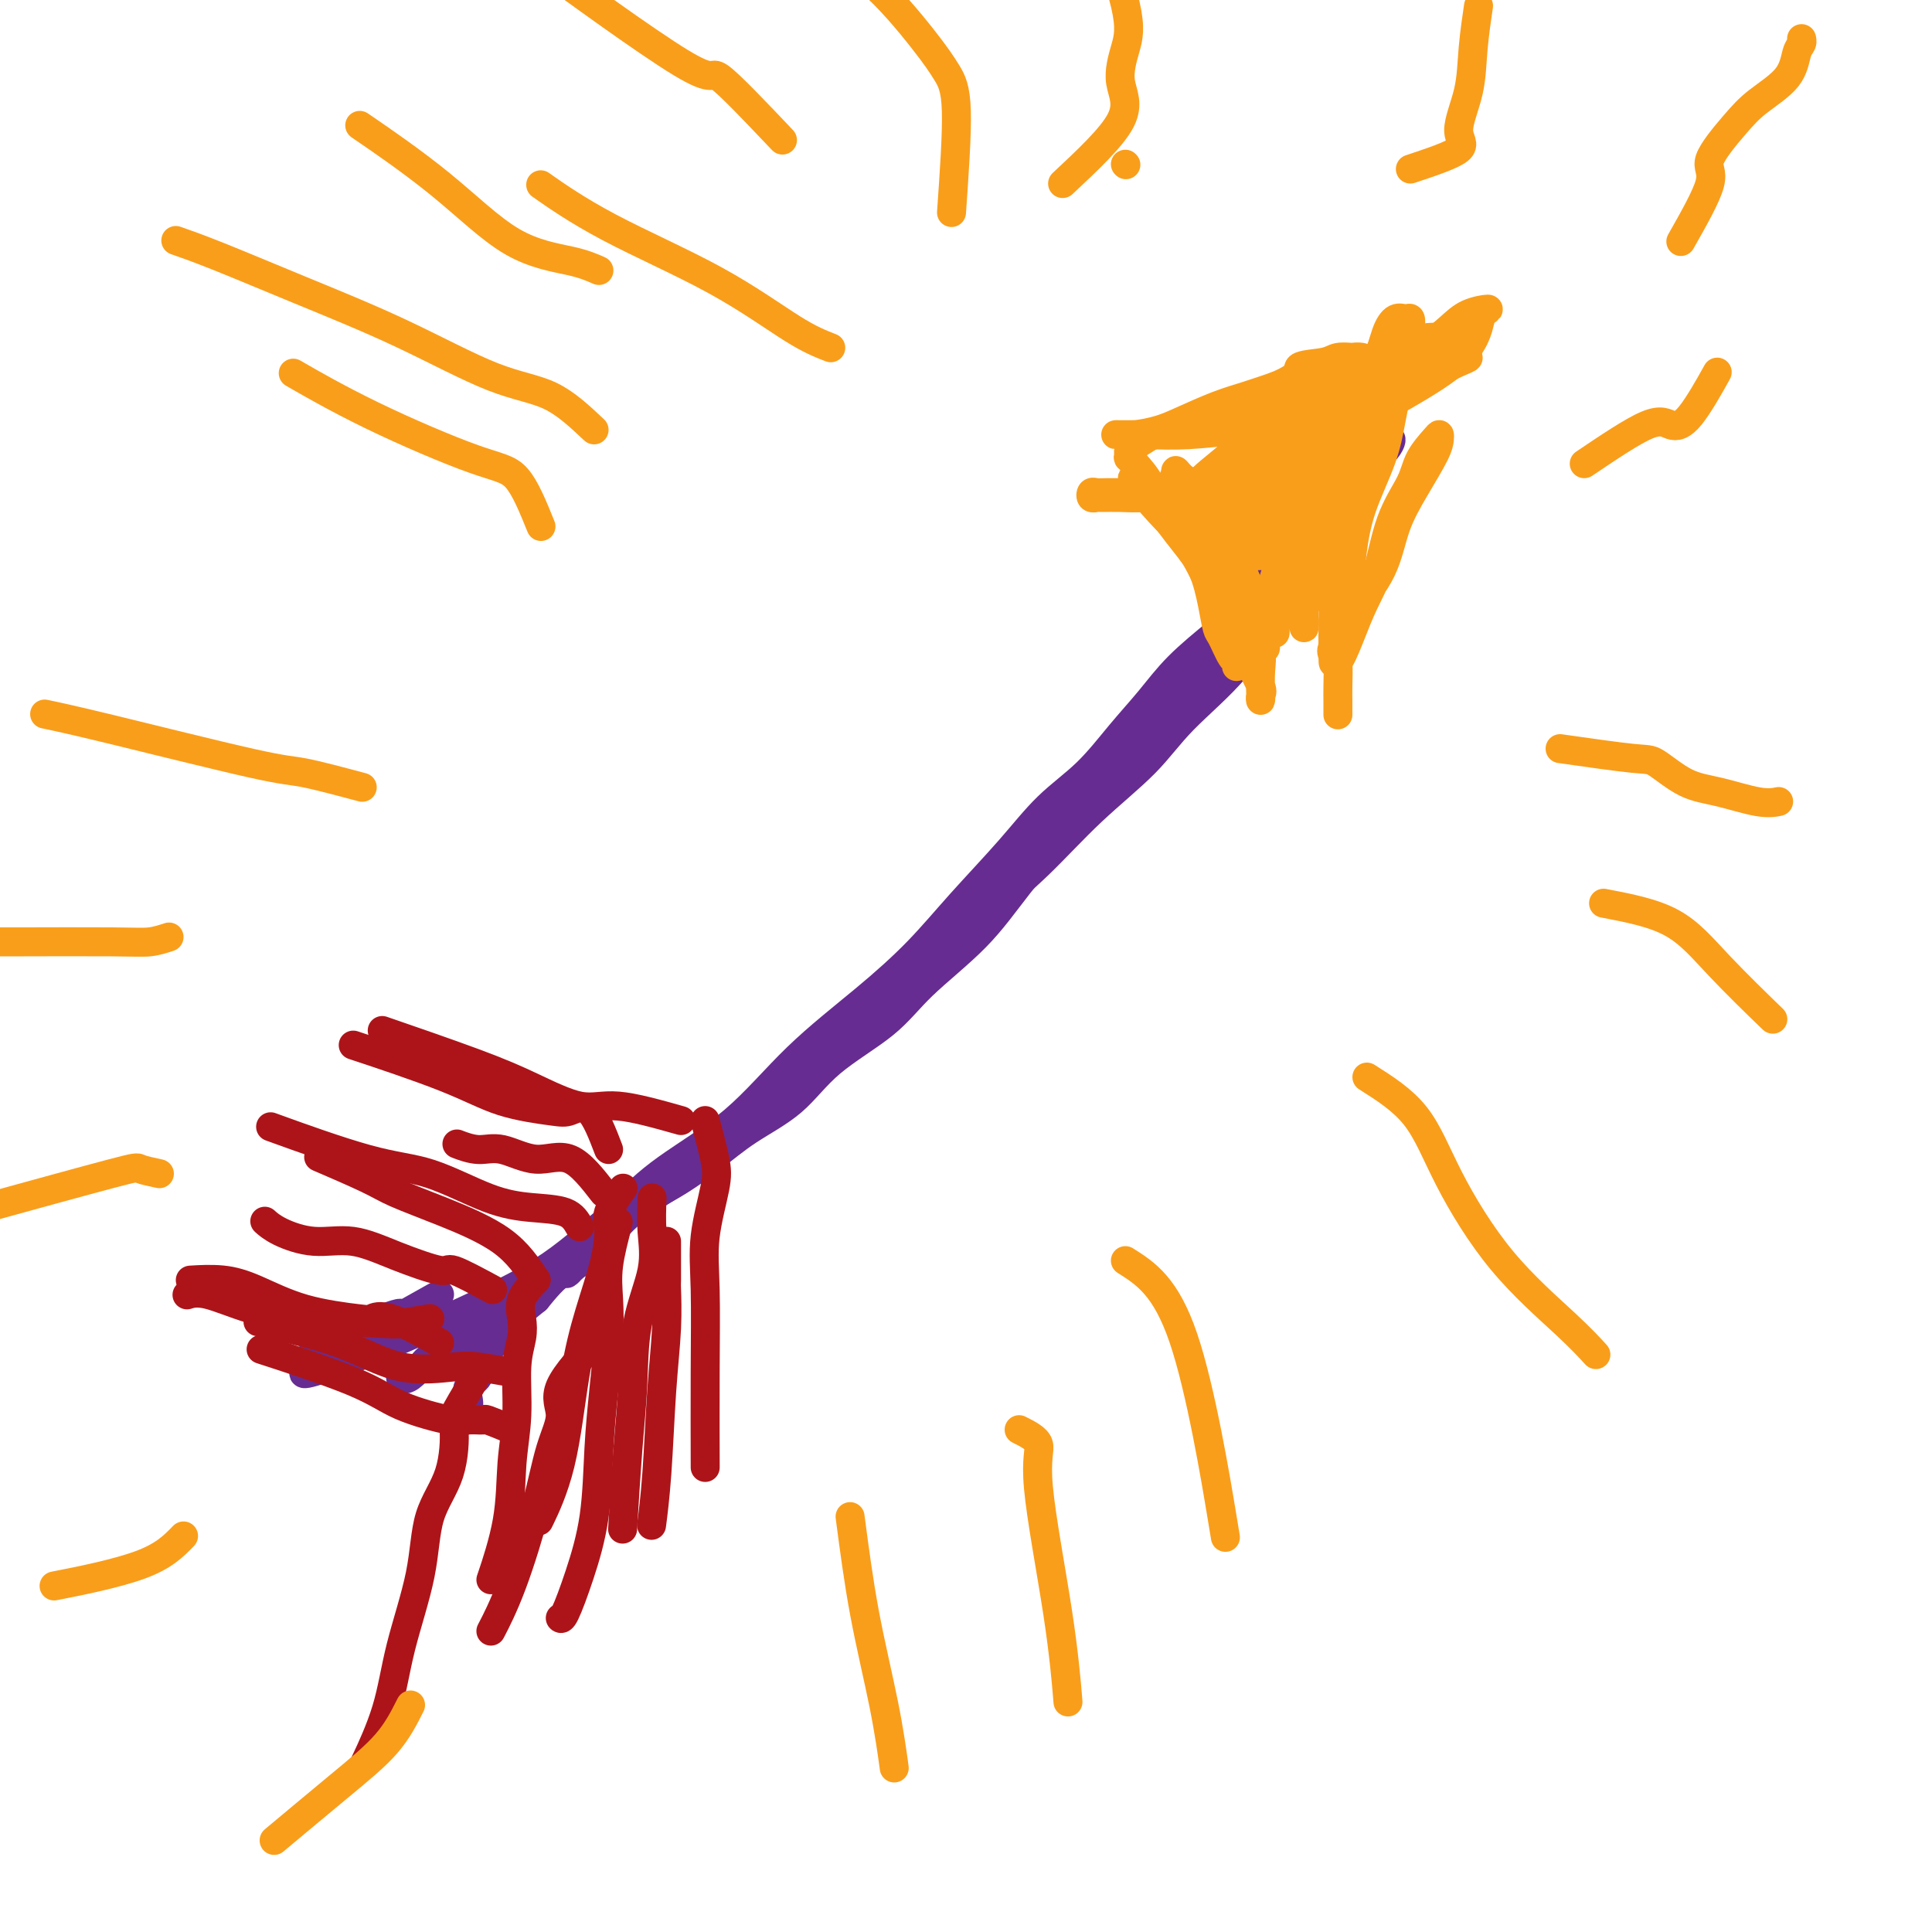 <svg viewBox='0 0 400 400' version='1.1' xmlns='http://www.w3.org/2000/svg' xmlns:xlink='http://www.w3.org/1999/xlink'><g fill='none' stroke='#672C91' stroke-width='6' stroke-linecap='round' stroke-linejoin='round'><path d='M91,268c-11.902,6.711 -8.156,4.487 -8,4c0.156,-0.487 -3.279,0.762 -6,2c-2.721,1.238 -4.728,2.464 -6,3c-1.272,0.536 -1.808,0.382 -3,1c-1.192,0.618 -3.041,2.010 -4,3c-0.959,0.990 -1.027,1.580 -1,2c0.027,0.420 0.150,0.670 0,1c-0.150,0.330 -0.574,0.740 2,0c2.574,-0.740 8.144,-2.631 14,-5c5.856,-2.369 11.998,-5.217 18,-8c6.002,-2.783 11.866,-5.502 17,-9c5.134,-3.498 9.540,-7.774 14,-11c4.460,-3.226 8.974,-5.403 13,-8c4.026,-2.597 7.562,-5.614 12,-9c4.438,-3.386 9.777,-7.141 14,-11c4.223,-3.859 7.330,-7.824 11,-11c3.670,-3.176 7.902,-5.565 11,-8c3.098,-2.435 5.061,-4.917 7,-7c1.939,-2.083 3.853,-3.766 6,-6c2.147,-2.234 4.527,-5.018 7,-8c2.473,-2.982 5.040,-6.162 8,-9c2.960,-2.838 6.314,-5.335 9,-8c2.686,-2.665 4.706,-5.500 7,-8c2.294,-2.500 4.863,-4.667 7,-7c2.137,-2.333 3.841,-4.831 6,-7c2.159,-2.169 4.774,-4.007 7,-6c2.226,-1.993 4.065,-4.141 6,-6c1.935,-1.859 3.968,-3.430 6,-5'/><path d='M265,127c12.604,-12.633 6.113,-5.717 4,-4c-2.113,1.717 0.150,-1.767 2,-4c1.850,-2.233 3.287,-3.215 4,-4c0.713,-0.785 0.702,-1.371 1,-2c0.298,-0.629 0.905,-1.300 1,-2c0.095,-0.700 -0.323,-1.428 0,-2c0.323,-0.572 1.387,-0.989 2,-1c0.613,-0.011 0.775,0.384 0,1c-0.775,0.616 -2.488,1.454 -3,2c-0.512,0.546 0.175,0.802 0,1c-0.175,0.198 -1.214,0.339 -2,1c-0.786,0.661 -1.321,1.842 -3,4c-1.679,2.158 -4.503,5.293 -7,9c-2.497,3.707 -4.667,7.987 -8,12c-3.333,4.013 -7.830,7.760 -11,11c-3.170,3.240 -5.013,5.974 -8,9c-2.987,3.026 -7.117,6.345 -11,10c-3.883,3.655 -7.519,7.648 -11,11c-3.481,3.352 -6.807,6.064 -10,9c-3.193,2.936 -6.254,6.097 -9,9c-2.746,2.903 -5.177,5.548 -8,8c-2.823,2.452 -6.038,4.709 -9,7c-2.962,2.291 -5.670,4.614 -8,7c-2.330,2.386 -4.281,4.835 -7,7c-2.719,2.165 -6.207,4.047 -9,6c-2.793,1.953 -4.893,3.977 -7,6c-2.107,2.023 -4.221,4.045 -7,6c-2.779,1.955 -6.223,3.844 -9,6c-2.777,2.156 -4.889,4.578 -7,7'/><path d='M125,257c-10.983,9.233 -6.939,6.316 -7,6c-0.061,-0.316 -4.225,1.969 -7,4c-2.775,2.031 -4.159,3.809 -6,5c-1.841,1.191 -4.138,1.796 -6,3c-1.862,1.204 -3.291,3.007 -5,4c-1.709,0.993 -3.700,1.176 -5,2c-1.300,0.824 -1.910,2.290 -3,3c-1.090,0.710 -2.660,0.664 -3,1c-0.340,0.336 0.549,1.054 2,0c1.451,-1.054 3.465,-3.881 6,-6c2.535,-2.119 5.590,-3.530 10,-6c4.410,-2.470 10.174,-6.000 15,-10c4.826,-4.000 8.712,-8.471 12,-12c3.288,-3.529 5.976,-6.117 10,-9c4.024,-2.883 9.383,-6.062 14,-10c4.617,-3.938 8.490,-8.637 13,-13c4.510,-4.363 9.655,-8.392 14,-12c4.345,-3.608 7.889,-6.797 11,-10c3.111,-3.203 5.790,-6.420 9,-10c3.210,-3.580 6.952,-7.523 10,-11c3.048,-3.477 5.404,-6.490 8,-9c2.596,-2.510 5.434,-4.519 8,-7c2.566,-2.481 4.859,-5.435 7,-8c2.141,-2.565 4.129,-4.740 6,-7c1.871,-2.260 3.625,-4.606 6,-7c2.375,-2.394 5.370,-4.837 8,-7c2.630,-2.163 4.894,-4.047 7,-6c2.106,-1.953 4.053,-3.977 6,-6'/><path d='M265,119c18.372,-18.549 7.801,-8.422 5,-6c-2.801,2.422 2.168,-2.861 5,-6c2.832,-3.139 3.526,-4.135 5,-6c1.474,-1.865 3.730,-4.598 5,-6c1.270,-1.402 1.556,-1.471 2,-2c0.444,-0.529 1.045,-1.516 1,-2c-0.045,-0.484 -0.736,-0.465 -1,0c-0.264,0.465 -0.099,1.377 -1,2c-0.901,0.623 -2.866,0.955 -4,2c-1.134,1.045 -1.435,2.801 -2,4c-0.565,1.199 -1.392,1.842 -3,3c-1.608,1.158 -3.996,2.831 -6,5c-2.004,2.169 -3.623,4.832 -6,8c-2.377,3.168 -5.512,6.839 -9,11c-3.488,4.161 -7.330,8.811 -11,14c-3.670,5.189 -7.170,10.917 -11,16c-3.830,5.083 -7.992,9.522 -12,14c-4.008,4.478 -7.862,8.995 -11,13c-3.138,4.005 -5.560,7.497 -9,11c-3.440,3.503 -7.898,7.016 -11,10c-3.102,2.984 -4.846,5.440 -8,8c-3.154,2.560 -7.716,5.223 -11,8c-3.284,2.777 -5.290,5.666 -8,8c-2.710,2.334 -6.122,4.113 -9,6c-2.878,1.887 -5.220,3.882 -8,6c-2.780,2.118 -5.999,4.360 -9,6c-3.001,1.640 -5.784,2.677 -8,5c-2.216,2.323 -3.866,5.933 -6,8c-2.134,2.067 -4.753,2.591 -7,4c-2.247,1.409 -4.124,3.705 -6,6'/><path d='M111,269c-15.218,12.447 -7.762,6.063 -6,5c1.762,-1.063 -2.169,3.193 -4,6c-1.831,2.807 -1.563,4.164 -2,5c-0.438,0.836 -1.581,1.152 -2,2c-0.419,0.848 -0.113,2.228 0,3c0.113,0.772 0.032,0.935 0,1c-0.032,0.065 -0.016,0.033 0,0'/></g>
<g fill='none' stroke='#F99E1B' stroke-width='6' stroke-linecap='round' stroke-linejoin='round'><path d='M277,148c0.004,-1.061 0.008,-2.123 0,-3c-0.008,-0.877 -0.027,-1.570 0,-3c0.027,-1.430 0.101,-3.596 0,-5c-0.101,-1.404 -0.378,-2.046 0,-5c0.378,-2.954 1.412,-8.220 2,-12c0.588,-3.780 0.732,-6.074 1,-9c0.268,-2.926 0.660,-6.483 1,-9c0.340,-2.517 0.627,-3.995 1,-6c0.373,-2.005 0.830,-4.539 1,-6c0.170,-1.461 0.052,-1.850 0,-3c-0.052,-1.150 -0.038,-3.062 0,-4c0.038,-0.938 0.099,-0.903 0,-1c-0.099,-0.097 -0.358,-0.324 -1,0c-0.642,0.324 -1.667,1.201 -3,2c-1.333,0.799 -2.974,1.520 -5,2c-2.026,0.480 -4.438,0.720 -7,1c-2.562,0.280 -5.276,0.599 -8,1c-2.724,0.401 -5.459,0.885 -8,1c-2.541,0.115 -4.888,-0.138 -7,0c-2.112,0.138 -3.989,0.666 -5,1c-1.011,0.334 -1.157,0.475 -2,1c-0.843,0.525 -2.384,1.436 -3,2c-0.616,0.564 -0.308,0.782 0,1'/><path d='M234,94c-0.789,0.835 -0.263,0.921 0,1c0.263,0.079 0.262,0.150 1,1c0.738,0.850 2.215,2.480 3,4c0.785,1.520 0.879,2.929 2,5c1.121,2.071 3.269,4.804 5,7c1.731,2.196 3.045,3.857 4,6c0.955,2.143 1.552,4.769 2,7c0.448,2.231 0.747,4.067 1,5c0.253,0.933 0.460,0.962 1,2c0.540,1.038 1.412,3.085 2,4c0.588,0.915 0.891,0.698 1,1c0.109,0.302 0.026,1.124 0,1c-0.026,-0.124 0.007,-1.192 0,-2c-0.007,-0.808 -0.054,-1.354 0,-3c0.054,-1.646 0.210,-4.391 0,-7c-0.210,-2.609 -0.786,-5.081 -1,-8c-0.214,-2.919 -0.067,-6.285 0,-9c0.067,-2.715 0.053,-4.781 0,-6c-0.053,-1.219 -0.144,-1.592 1,-2c1.144,-0.408 3.525,-0.851 5,-1c1.475,-0.149 2.045,-0.005 3,0c0.955,0.005 2.295,-0.131 3,0c0.705,0.131 0.773,0.527 1,0c0.227,-0.527 0.611,-1.979 1,-3c0.389,-1.021 0.784,-1.611 1,-3c0.216,-1.389 0.254,-3.579 1,-5c0.746,-1.421 2.201,-2.075 3,-3c0.799,-0.925 0.943,-2.121 1,-2c0.057,0.121 0.029,1.561 0,3'/><path d='M275,87c1.241,-0.779 0.345,3.774 0,7c-0.345,3.226 -0.137,5.127 0,8c0.137,2.873 0.205,6.720 0,9c-0.205,2.280 -0.682,2.994 -1,4c-0.318,1.006 -0.478,2.303 -1,4c-0.522,1.697 -1.407,3.793 -2,5c-0.593,1.207 -0.895,1.525 -1,2c-0.105,0.475 -0.013,1.109 0,2c0.013,0.891 -0.054,2.041 0,2c0.054,-0.041 0.230,-1.271 0,-2c-0.230,-0.729 -0.865,-0.955 0,-3c0.865,-2.045 3.230,-5.907 5,-10c1.770,-4.093 2.946,-8.417 4,-12c1.054,-3.583 1.985,-6.424 3,-9c1.015,-2.576 2.115,-4.886 3,-7c0.885,-2.114 1.555,-4.032 2,-5c0.445,-0.968 0.665,-0.987 1,-1c0.335,-0.013 0.784,-0.019 1,0c0.216,0.019 0.198,0.064 0,1c-0.198,0.936 -0.577,2.762 -1,5c-0.423,2.238 -0.890,4.888 -2,8c-1.110,3.112 -2.861,6.686 -4,10c-1.139,3.314 -1.664,6.369 -2,9c-0.336,2.631 -0.483,4.838 -1,7c-0.517,2.162 -1.404,4.278 -2,6c-0.596,1.722 -0.902,3.049 -1,4c-0.098,0.951 0.012,1.525 0,2c-0.012,0.475 -0.146,0.850 0,1c0.146,0.150 0.573,0.075 1,0'/><path d='M277,134c-0.851,7.083 2.022,-1.210 4,-6c1.978,-4.790 3.062,-6.078 4,-9c0.938,-2.922 1.729,-7.477 3,-11c1.271,-3.523 3.020,-6.014 4,-8c0.980,-1.986 1.190,-3.469 2,-5c0.810,-1.531 2.220,-3.112 3,-4c0.780,-0.888 0.932,-1.084 1,-1c0.068,0.084 0.054,0.448 0,1c-0.054,0.552 -0.148,1.290 -1,3c-0.852,1.710 -2.464,4.390 -4,7c-1.536,2.610 -2.997,5.150 -4,8c-1.003,2.850 -1.547,6.009 -3,9c-1.453,2.991 -3.815,5.814 -5,8c-1.185,2.186 -1.193,3.734 -2,5c-0.807,1.266 -2.412,2.249 -3,3c-0.588,0.751 -0.157,1.268 0,2c0.157,0.732 0.042,1.677 0,1c-0.042,-0.677 -0.011,-2.978 0,-4c0.011,-1.022 0.003,-0.765 0,-2c-0.003,-1.235 -0.001,-3.962 0,-7c0.001,-3.038 0.001,-6.387 0,-9c-0.001,-2.613 -0.003,-4.490 0,-6c0.003,-1.510 0.010,-2.653 0,-4c-0.010,-1.347 -0.038,-2.897 0,-4c0.038,-1.103 0.143,-1.760 0,-2c-0.143,-0.240 -0.533,-0.064 -1,0c-0.467,0.064 -1.010,0.017 -2,0c-0.990,-0.017 -2.426,-0.005 -4,0c-1.574,0.005 -3.287,0.002 -5,0'/><path d='M264,99c-3.166,-0.132 -5.080,0.539 -7,1c-1.920,0.461 -3.846,0.712 -6,1c-2.154,0.288 -4.538,0.613 -7,1c-2.462,0.387 -5.003,0.837 -7,1c-1.997,0.163 -3.450,0.040 -5,0c-1.550,-0.040 -3.198,0.003 -4,0c-0.802,-0.003 -0.760,-0.053 -1,0c-0.240,0.053 -0.762,0.211 -1,0c-0.238,-0.211 -0.192,-0.789 0,-1c0.192,-0.211 0.530,-0.056 1,0c0.470,0.056 1.073,0.011 2,0c0.927,-0.011 2.177,0.012 4,0c1.823,-0.012 4.219,-0.059 7,0c2.781,0.059 5.946,0.222 9,0c3.054,-0.222 5.995,-0.830 9,-2c3.005,-1.170 6.072,-2.902 9,-4c2.928,-1.098 5.717,-1.562 8,-2c2.283,-0.438 4.059,-0.850 5,-1c0.941,-0.150 1.047,-0.037 1,0c-0.047,0.037 -0.247,-0.000 -1,0c-0.753,0.000 -2.058,0.039 -3,0c-0.942,-0.039 -1.520,-0.154 -3,0c-1.480,0.154 -3.863,0.579 -6,1c-2.137,0.421 -4.030,0.840 -6,1c-1.970,0.160 -4.017,0.062 -6,1c-1.983,0.938 -3.903,2.911 -5,4c-1.097,1.089 -1.372,1.293 -2,2c-0.628,0.707 -1.608,1.916 -2,3c-0.392,1.084 -0.196,2.042 0,3'/><path d='M247,108c-1.698,2.828 -1.442,3.897 0,5c1.442,1.103 4.071,2.241 6,4c1.929,1.759 3.158,4.141 4,6c0.842,1.859 1.298,3.196 2,5c0.702,1.804 1.652,4.074 2,6c0.348,1.926 0.096,3.508 0,5c-0.096,1.492 -0.035,2.892 0,4c0.035,1.108 0.044,1.922 0,2c-0.044,0.078 -0.143,-0.581 0,-1c0.143,-0.419 0.526,-0.599 0,-2c-0.526,-1.401 -1.961,-4.022 -3,-6c-1.039,-1.978 -1.681,-3.312 -3,-6c-1.319,-2.688 -3.314,-6.729 -5,-10c-1.686,-3.271 -3.063,-5.771 -4,-8c-0.937,-2.229 -1.433,-4.188 -2,-6c-0.567,-1.812 -1.204,-3.476 -1,-3c0.204,0.476 1.248,3.094 3,6c1.752,2.906 4.210,6.100 6,8c1.790,1.900 2.910,2.507 4,4c1.090,1.493 2.148,3.872 3,5c0.852,1.128 1.496,1.004 2,2c0.504,0.996 0.867,3.112 1,4c0.133,0.888 0.036,0.547 0,1c-0.036,0.453 -0.010,1.701 0,1c0.010,-0.701 0.005,-3.350 0,-6'/><path d='M262,128c0.242,-2.088 0.847,-5.309 2,-9c1.153,-3.691 2.856,-7.854 4,-11c1.144,-3.146 1.731,-5.276 2,-7c0.269,-1.724 0.219,-3.043 1,-4c0.781,-0.957 2.392,-1.552 3,-1c0.608,0.552 0.213,2.250 0,4c-0.213,1.750 -0.243,3.550 -1,5c-0.757,1.450 -2.241,2.549 -3,4c-0.759,1.451 -0.792,3.253 -1,5c-0.208,1.747 -0.590,3.438 -1,5c-0.410,1.562 -0.848,2.995 -1,4c-0.152,1.005 -0.016,1.582 0,2c0.016,0.418 -0.087,0.678 0,1c0.087,0.322 0.363,0.705 0,1c-0.363,0.295 -1.366,0.502 -2,1c-0.634,0.498 -0.901,1.285 -1,2c-0.099,0.715 -0.031,1.357 0,1c0.031,-0.357 0.025,-1.711 0,-3c-0.025,-1.289 -0.069,-2.511 0,-5c0.069,-2.489 0.250,-6.244 1,-10c0.750,-3.756 2.067,-7.512 3,-11c0.933,-3.488 1.482,-6.708 2,-9c0.518,-2.292 1.005,-3.655 1,-4c-0.005,-0.345 -0.503,0.327 -1,1'/><path d='M270,90c0.510,-5.743 -1.216,0.401 -2,4c-0.784,3.599 -0.625,4.653 -1,6c-0.375,1.347 -1.284,2.988 -2,5c-0.716,2.012 -1.239,4.395 -2,6c-0.761,1.605 -1.759,2.431 -2,3c-0.241,0.569 0.275,0.882 0,1c-0.275,0.118 -1.342,0.043 -2,0c-0.658,-0.043 -0.908,-0.054 -1,0c-0.092,0.054 -0.027,0.172 -1,0c-0.973,-0.172 -2.985,-0.634 -5,-2c-2.015,-1.366 -4.035,-3.638 -6,-5c-1.965,-1.362 -3.875,-1.816 -5,-3c-1.125,-1.184 -1.464,-3.098 -2,-4c-0.536,-0.902 -1.269,-0.792 -2,-1c-0.731,-0.208 -1.460,-0.732 -2,-1c-0.540,-0.268 -0.893,-0.278 0,1c0.893,1.278 3.030,3.845 5,6c1.970,2.155 3.771,3.897 6,6c2.229,2.103 4.884,4.568 7,6c2.116,1.432 3.692,1.830 5,3c1.308,1.170 2.350,3.113 3,4c0.650,0.887 0.910,0.720 1,1c0.090,0.280 0.009,1.007 0,1c-0.009,-0.007 0.053,-0.748 0,-1c-0.053,-0.252 -0.220,-0.016 -1,-1c-0.780,-0.984 -2.171,-3.188 -3,-5c-0.829,-1.812 -1.094,-3.232 -2,-5c-0.906,-1.768 -2.453,-3.884 -4,-6'/><path d='M252,109c-1.560,-3.157 -0.960,-3.048 -1,-4c-0.040,-0.952 -0.719,-2.963 -1,-4c-0.281,-1.037 -0.164,-1.098 0,-1c0.164,0.098 0.376,0.355 2,2c1.624,1.645 4.661,4.678 7,7c2.339,2.322 3.980,3.932 5,5c1.020,1.068 1.419,1.593 1,1c-0.419,-0.593 -1.656,-2.302 -3,-4c-1.344,-1.698 -2.795,-3.383 -4,-5c-1.205,-1.617 -2.165,-3.166 -3,-4c-0.835,-0.834 -1.545,-0.952 -2,-1c-0.455,-0.048 -0.654,-0.027 -1,0c-0.346,0.027 -0.839,0.059 -1,0c-0.161,-0.059 0.012,-0.208 0,1c-0.012,1.208 -0.207,3.772 0,6c0.207,2.228 0.815,4.120 1,6c0.185,1.880 -0.054,3.748 0,4c0.054,0.252 0.402,-1.113 0,-3c-0.402,-1.887 -1.555,-4.296 -3,-6c-1.445,-1.704 -3.181,-2.704 -4,-4c-0.819,-1.296 -0.720,-2.887 -1,-4c-0.280,-1.113 -0.937,-1.746 -1,-2c-0.063,-0.254 0.469,-0.127 1,0'/><path d='M244,99c-1.238,-3.000 -0.332,-1.000 1,0c1.332,1.000 3.090,0.999 5,1c1.910,0.001 3.974,0.005 6,0c2.026,-0.005 4.016,-0.018 6,0c1.984,0.018 3.963,0.067 6,-1c2.037,-1.067 4.134,-3.250 6,-5c1.866,-1.750 3.501,-3.068 5,-4c1.499,-0.932 2.860,-1.477 4,-2c1.140,-0.523 2.058,-1.024 3,-2c0.942,-0.976 1.908,-2.426 2,-3c0.092,-0.574 -0.690,-0.270 -2,0c-1.310,0.270 -3.148,0.507 -5,1c-1.852,0.493 -3.716,1.242 -6,2c-2.284,0.758 -4.986,1.524 -8,2c-3.014,0.476 -6.341,0.664 -10,1c-3.659,0.336 -7.650,0.822 -11,1c-3.350,0.178 -6.059,0.047 -8,0c-1.941,-0.047 -3.116,-0.012 -4,0c-0.884,0.012 -1.479,0.001 -2,0c-0.521,-0.001 -0.967,0.009 -1,0c-0.033,-0.009 0.349,-0.037 1,0c0.651,0.037 1.572,0.137 3,0c1.428,-0.137 3.363,-0.512 5,-1c1.637,-0.488 2.975,-1.090 5,-2c2.025,-0.910 4.738,-2.130 7,-3c2.262,-0.870 4.075,-1.392 6,-2c1.925,-0.608 3.963,-1.304 6,-2'/><path d='M264,80c5.971,-2.409 4.397,-3.430 5,-4c0.603,-0.570 3.382,-0.688 5,-1c1.618,-0.312 2.075,-0.816 3,-1c0.925,-0.184 2.318,-0.046 3,0c0.682,0.046 0.653,-0.001 1,0c0.347,0.001 1.071,0.048 1,0c-0.071,-0.048 -0.935,-0.191 -2,0c-1.065,0.191 -2.330,0.718 -4,2c-1.670,1.282 -3.747,3.320 -6,5c-2.253,1.680 -4.684,3.003 -7,5c-2.316,1.997 -4.516,4.669 -7,7c-2.484,2.331 -5.250,4.322 -7,6c-1.750,1.678 -2.484,3.042 -3,4c-0.516,0.958 -0.814,1.511 -1,2c-0.186,0.489 -0.260,0.915 0,1c0.260,0.085 0.854,-0.171 1,0c0.146,0.171 -0.158,0.771 1,0c1.158,-0.771 3.776,-2.912 6,-5c2.224,-2.088 4.054,-4.124 6,-6c1.946,-1.876 4.009,-3.592 6,-5c1.991,-1.408 3.909,-2.509 6,-4c2.091,-1.491 4.356,-3.374 6,-5c1.644,-1.626 2.668,-2.996 4,-4c1.332,-1.004 2.974,-1.644 4,-3c1.026,-1.356 1.438,-3.430 2,-5c0.562,-1.570 1.274,-2.637 2,-3c0.726,-0.363 1.465,-0.021 2,0c0.535,0.021 0.867,-0.280 1,0c0.133,0.280 0.066,1.140 0,2'/><path d='M292,68c0.485,0.398 0.196,0.392 0,1c-0.196,0.608 -0.299,1.831 -1,3c-0.701,1.169 -2.000,2.285 -4,4c-2.000,1.715 -4.701,4.031 -7,6c-2.299,1.969 -4.197,3.592 -7,5c-2.803,1.408 -6.512,2.600 -9,4c-2.488,1.400 -3.756,3.006 -5,4c-1.244,0.994 -2.463,1.376 -4,2c-1.537,0.624 -3.390,1.490 -3,2c0.390,0.510 3.025,0.665 5,0c1.975,-0.665 3.292,-2.151 5,-3c1.708,-0.849 3.808,-1.060 6,-2c2.192,-0.940 4.477,-2.609 7,-4c2.523,-1.391 5.284,-2.506 8,-4c2.716,-1.494 5.387,-3.368 8,-5c2.613,-1.632 5.167,-3.023 7,-4c1.833,-0.977 2.945,-1.540 4,-2c1.055,-0.460 2.052,-0.817 2,-1c-0.052,-0.183 -1.152,-0.194 -2,0c-0.848,0.194 -1.443,0.591 -2,1c-0.557,0.409 -1.078,0.831 -3,2c-1.922,1.169 -5.247,3.087 -8,5c-2.753,1.913 -4.933,3.823 -8,6c-3.067,2.177 -7.019,4.622 -10,7c-2.981,2.378 -4.990,4.689 -7,7'/><path d='M264,102c-6.910,5.229 -5.186,4.800 -5,5c0.186,0.200 -1.167,1.029 -2,2c-0.833,0.971 -1.148,2.083 -1,2c0.148,-0.083 0.758,-1.360 1,-2c0.242,-0.640 0.118,-0.641 1,-1c0.882,-0.359 2.772,-1.076 4,-2c1.228,-0.924 1.794,-2.054 3,-3c1.206,-0.946 3.053,-1.707 5,-3c1.947,-1.293 3.995,-3.119 6,-5c2.005,-1.881 3.966,-3.817 6,-6c2.034,-2.183 4.142,-4.612 6,-7c1.858,-2.388 3.466,-4.736 5,-6c1.534,-1.264 2.992,-1.445 4,-2c1.008,-0.555 1.565,-1.484 2,-2c0.435,-0.516 0.747,-0.620 1,-1c0.253,-0.380 0.446,-1.035 0,-1c-0.446,0.035 -1.530,0.759 -3,2c-1.470,1.241 -3.326,2.998 -6,5c-2.674,2.002 -6.167,4.250 -9,6c-2.833,1.750 -5.008,3.002 -8,5c-2.992,1.998 -6.802,4.742 -9,6c-2.198,1.258 -2.784,1.031 -4,2c-1.216,0.969 -3.062,3.134 -3,4c0.062,0.866 2.031,0.433 4,0'/><path d='M262,100c1.764,-0.791 4.175,-2.770 6,-4c1.825,-1.230 3.065,-1.711 5,-3c1.935,-1.289 4.566,-3.387 7,-5c2.434,-1.613 4.669,-2.742 7,-4c2.331,-1.258 4.756,-2.645 7,-4c2.244,-1.355 4.307,-2.679 6,-4c1.693,-1.321 3.016,-2.640 4,-4c0.984,-1.360 1.629,-2.763 2,-4c0.371,-1.237 0.468,-2.310 1,-3c0.532,-0.690 1.500,-0.998 1,-1c-0.500,-0.002 -2.466,0.302 -4,1c-1.534,0.698 -2.635,1.791 -4,3c-1.365,1.209 -2.993,2.533 -5,4c-2.007,1.467 -4.392,3.075 -7,5c-2.608,1.925 -5.437,4.166 -8,6c-2.563,1.834 -4.858,3.263 -7,5c-2.142,1.737 -4.129,3.784 -6,5c-1.871,1.216 -3.625,1.602 -5,2c-1.375,0.398 -2.371,0.807 -3,1c-0.629,0.193 -0.892,0.169 -1,0c-0.108,-0.169 -0.061,-0.482 0,-1c0.061,-0.518 0.135,-1.241 0,-2c-0.135,-0.759 -0.479,-1.554 0,-2c0.479,-0.446 1.783,-0.543 3,-1c1.217,-0.457 2.348,-1.273 4,-2c1.652,-0.727 3.826,-1.363 6,-2'/><path d='M271,86c2.502,-1.262 3.758,-2.418 6,-4c2.242,-1.582 5.469,-3.590 8,-5c2.531,-1.410 4.367,-2.221 6,-3c1.633,-0.779 3.064,-1.526 4,-2c0.936,-0.474 1.376,-0.676 2,-1c0.624,-0.324 1.433,-0.770 1,-1c-0.433,-0.230 -2.106,-0.242 -3,0c-0.894,0.242 -1.007,0.740 -2,1c-0.993,0.260 -2.865,0.282 -4,1c-1.135,0.718 -1.532,2.130 -3,3c-1.468,0.870 -4.005,1.196 -7,2c-2.995,0.804 -6.447,2.086 -9,3c-2.553,0.914 -4.207,1.461 -6,2c-1.793,0.539 -3.724,1.072 -5,2c-1.276,0.928 -1.898,2.252 -3,3c-1.102,0.748 -2.685,0.919 -4,1c-1.315,0.081 -2.363,0.073 -3,0c-0.637,-0.073 -0.864,-0.212 -2,0c-1.136,0.212 -3.182,0.775 -4,1c-0.818,0.225 -0.409,0.113 0,0'/></g>
<g fill='none' stroke='#AD1419' stroke-width='6' stroke-linecap='round' stroke-linejoin='round'><path d='M141,232c-4.831,-1.362 -9.662,-2.723 -13,-3c-3.338,-0.277 -5.185,0.531 -8,0c-2.815,-0.531 -6.600,-2.400 -10,-4c-3.400,-1.600 -6.415,-2.931 -12,-5c-5.585,-2.069 -13.738,-4.877 -17,-6c-3.262,-1.123 -1.631,-0.562 0,0'/><path d='M120,254c-0.669,-1.178 -1.337,-2.356 -3,-3c-1.663,-0.644 -4.319,-0.755 -7,-1c-2.681,-0.245 -5.387,-0.624 -9,-2c-3.613,-1.376 -8.133,-3.750 -12,-5c-3.867,-1.250 -7.079,-1.375 -13,-3c-5.921,-1.625 -14.549,-4.750 -18,-6c-3.451,-1.250 -1.726,-0.625 0,0'/><path d='M102,267c-3.255,-1.756 -6.510,-3.513 -8,-4c-1.490,-0.487 -1.214,0.295 -3,0c-1.786,-0.295 -5.635,-1.666 -9,-3c-3.365,-1.334 -6.247,-2.631 -9,-3c-2.753,-0.369 -5.377,0.190 -8,0c-2.623,-0.190 -5.245,-1.128 -7,-2c-1.755,-0.872 -2.644,-1.678 -3,-2c-0.356,-0.322 -0.178,-0.161 0,0'/><path d='M91,278c-3.794,-2.105 -7.587,-4.209 -10,-5c-2.413,-0.791 -3.444,-0.268 -4,0c-0.556,0.268 -0.637,0.282 -3,0c-2.363,-0.282 -7.009,-0.860 -11,-2c-3.991,-1.140 -7.328,-2.842 -10,-4c-2.672,-1.158 -4.681,-1.773 -7,-2c-2.319,-0.227 -4.948,-0.065 -6,0c-1.052,0.065 -0.526,0.032 0,0'/><path d='M98,286c-1.691,2.838 -3.381,5.675 -4,7c-0.619,1.325 -0.165,1.136 0,3c0.165,1.864 0.041,5.781 -1,9c-1.041,3.219 -2.998,5.740 -4,9c-1.002,3.260 -1.050,7.260 -2,12c-0.950,4.740 -2.801,10.219 -4,15c-1.199,4.781 -1.746,8.864 -3,13c-1.254,4.136 -3.215,8.325 -4,10c-0.785,1.675 -0.392,0.838 0,0'/><path d='M111,265c-1.259,1.328 -2.519,2.655 -3,4c-0.481,1.345 -0.185,2.707 0,4c0.185,1.293 0.259,2.517 0,4c-0.259,1.483 -0.851,3.226 -1,6c-0.149,2.774 0.145,6.580 0,10c-0.145,3.420 -0.730,6.453 -1,10c-0.270,3.547 -0.227,7.609 -1,12c-0.773,4.391 -2.364,9.112 -3,11c-0.636,1.888 -0.318,0.944 0,0'/><path d='M128,253c-0.839,3.184 -1.678,6.368 -2,9c-0.322,2.632 -0.126,4.712 0,7c0.126,2.288 0.183,4.783 0,8c-0.183,3.217 -0.606,7.157 -1,11c-0.394,3.843 -0.761,7.590 -1,12c-0.239,4.410 -0.351,9.483 -1,14c-0.649,4.517 -1.834,8.479 -3,12c-1.166,3.521 -2.314,6.602 -3,8c-0.686,1.398 -0.910,1.114 -1,1c-0.090,-0.114 -0.045,-0.057 0,0'/><path d='M135,248c-0.085,2.300 -0.169,4.601 0,7c0.169,2.399 0.592,4.898 0,8c-0.592,3.102 -2.197,6.809 -3,11c-0.803,4.191 -0.803,8.866 -1,13c-0.197,4.134 -0.592,7.729 -1,13c-0.408,5.271 -0.831,12.220 -1,15c-0.169,2.780 -0.085,1.390 0,0'/><path d='M146,232c0.785,2.942 1.569,5.885 2,8c0.431,2.115 0.508,3.403 0,6c-0.508,2.597 -1.600,6.502 -2,10c-0.400,3.498 -0.107,6.587 0,11c0.107,4.413 0.029,10.150 0,17c-0.029,6.850 -0.008,14.814 0,18c0.008,3.186 0.004,1.593 0,0'/><path d='M89,273c-2.458,0.402 -4.916,0.804 -6,1c-1.084,0.196 -0.795,0.186 -4,0c-3.205,-0.186 -9.903,-0.547 -15,-1c-5.097,-0.453 -8.593,-0.998 -12,-2c-3.407,-1.002 -6.725,-2.462 -9,-3c-2.275,-0.538 -3.507,-0.154 -4,0c-0.493,0.154 -0.246,0.077 0,0'/><path d='M105,284c-2.230,-0.391 -4.460,-0.781 -6,-1c-1.540,-0.219 -2.391,-0.266 -5,0c-2.609,0.266 -6.978,0.844 -11,0c-4.022,-0.844 -7.698,-3.112 -13,-5c-5.302,-1.888 -12.229,-3.397 -15,-4c-2.771,-0.603 -1.385,-0.302 0,0'/><path d='M106,296c-2.077,-0.850 -4.154,-1.700 -5,-2c-0.846,-0.300 -0.460,-0.051 -1,0c-0.540,0.051 -2.004,-0.096 -3,0c-0.996,0.096 -1.524,0.435 -4,0c-2.476,-0.435 -6.901,-1.642 -10,-3c-3.099,-1.358 -4.873,-2.866 -10,-5c-5.127,-2.134 -13.608,-4.896 -17,-6c-3.392,-1.104 -1.696,-0.552 0,0'/><path d='M129,246c-1.279,1.811 -2.559,3.622 -3,5c-0.441,1.378 -0.045,2.324 0,4c0.045,1.676 -0.262,4.083 -1,7c-0.738,2.917 -1.908,6.345 -3,10c-1.092,3.655 -2.107,7.536 -3,13c-0.893,5.464 -1.663,12.509 -3,18c-1.337,5.491 -3.239,9.426 -4,11c-0.761,1.574 -0.380,0.787 0,0'/><path d='M124,277c-3.426,3.692 -6.852,7.383 -8,10c-1.148,2.617 -0.017,4.159 0,6c0.017,1.841 -1.078,3.979 -2,7c-0.922,3.021 -1.670,6.923 -3,12c-1.330,5.077 -3.243,11.328 -5,16c-1.757,4.672 -3.359,7.763 -4,9c-0.641,1.237 -0.320,0.618 0,0'/><path d='M125,247c-2.346,-3.021 -4.692,-6.043 -7,-7c-2.308,-0.957 -4.577,0.150 -7,0c-2.423,-0.150 -5.000,-1.556 -7,-2c-2.000,-0.444 -3.423,0.073 -5,0c-1.577,-0.073 -3.308,-0.735 -4,-1c-0.692,-0.265 -0.346,-0.132 0,0'/><path d='M111,265c-1.874,-2.807 -3.747,-5.615 -7,-8c-3.253,-2.385 -7.885,-4.349 -12,-6c-4.115,-1.651 -7.711,-2.989 -10,-4c-2.289,-1.011 -3.270,-1.695 -6,-3c-2.730,-1.305 -7.209,-3.230 -9,-4c-1.791,-0.770 -0.896,-0.385 0,0'/><path d='M126,238c-1.294,-3.372 -2.588,-6.745 -4,-8c-1.412,-1.255 -2.942,-0.393 -4,0c-1.058,0.393 -1.645,0.318 -4,0c-2.355,-0.318 -6.476,-0.879 -10,-2c-3.524,-1.121 -6.449,-2.802 -12,-5c-5.551,-2.198 -13.729,-4.914 -17,-6c-3.271,-1.086 -1.636,-0.543 0,0'/><path d='M138,257c0.007,3.323 0.013,6.646 0,8c-0.013,1.354 -0.046,0.739 0,2c0.046,1.261 0.170,4.399 0,8c-0.170,3.601 -0.633,7.666 -1,13c-0.367,5.334 -0.637,11.936 -1,17c-0.363,5.064 -0.818,8.590 -1,10c-0.182,1.410 -0.091,0.705 0,0'/></g>
<g fill='none' stroke='#F99E1B' stroke-width='6' stroke-linecap='round' stroke-linejoin='round'><path d='M172,72c-2.132,-0.828 -4.265,-1.656 -8,-4c-3.735,-2.344 -9.073,-6.206 -16,-10c-6.927,-3.794 -15.442,-7.522 -22,-11c-6.558,-3.478 -11.159,-6.708 -13,-8c-1.841,-1.292 -0.920,-0.646 0,0'/><path d='M112,109c-1.611,-3.982 -3.222,-7.965 -5,-10c-1.778,-2.035 -3.724,-2.123 -9,-4c-5.276,-1.877 -13.882,-5.544 -21,-9c-7.118,-3.456 -12.748,-6.702 -15,-8c-2.252,-1.298 -1.126,-0.649 0,0'/><path d='M75,163c-4.601,-1.230 -9.203,-2.459 -12,-3c-2.797,-0.541 -3.791,-0.392 -11,-2c-7.209,-1.608 -20.633,-4.971 -29,-7c-8.367,-2.029 -11.676,-2.722 -13,-3c-1.324,-0.278 -0.662,-0.139 0,0'/><path d='M35,194c-1.290,0.423 -2.581,0.845 -4,1c-1.419,0.155 -2.968,0.041 -8,0c-5.032,-0.041 -13.547,-0.011 -18,0c-4.453,0.011 -4.844,0.003 -5,0c-0.156,-0.003 -0.078,-0.002 0,0'/><path d='M38,318c-2.022,2.089 -4.044,4.178 -9,6c-4.956,1.822 -12.844,3.378 -16,4c-3.156,0.622 -1.578,0.311 0,0'/><path d='M85,353c-1.339,2.661 -2.679,5.321 -5,8c-2.321,2.679 -5.625,5.375 -10,9c-4.375,3.625 -9.821,8.179 -12,10c-2.179,1.821 -1.089,0.911 0,0'/><path d='M176,314c0.875,6.661 1.750,13.321 3,20c1.250,6.679 2.875,13.375 4,19c1.125,5.625 1.750,10.179 2,12c0.250,1.821 0.125,0.911 0,0'/><path d='M233,261c4.178,2.644 8.356,5.289 12,16c3.644,10.711 6.756,29.489 8,37c1.244,7.511 0.622,3.756 0,0'/><path d='M283,223c3.675,2.332 7.350,4.664 10,8c2.650,3.336 4.276,7.676 7,13c2.724,5.324 6.544,11.633 11,17c4.456,5.367 9.546,9.791 13,13c3.454,3.209 5.273,5.203 6,6c0.727,0.797 0.364,0.399 0,0'/><path d='M323,155c5.914,0.842 11.828,1.683 15,2c3.172,0.317 3.604,0.109 5,1c1.396,0.891 3.758,2.880 6,4c2.242,1.120 4.364,1.372 7,2c2.636,0.628 5.787,1.630 8,2c2.213,0.370 3.490,0.106 4,0c0.510,-0.106 0.255,-0.053 0,0'/><path d='M328,96c5.010,-3.378 10.019,-6.756 13,-8c2.981,-1.244 3.933,-0.354 5,0c1.067,0.354 2.249,0.172 4,-2c1.751,-2.172 4.072,-6.335 5,-8c0.928,-1.665 0.464,-0.833 0,0'/><path d='M292,35c4.281,-1.424 8.562,-2.849 10,-4c1.438,-1.151 0.032,-2.029 0,-4c-0.032,-1.971 1.311,-5.033 2,-8c0.689,-2.967 0.724,-5.837 1,-9c0.276,-3.163 0.793,-6.618 1,-8c0.207,-1.382 0.103,-0.691 0,0'/><path d='M197,44c0.567,-8.096 1.135,-16.192 1,-21c-0.135,-4.808 -0.972,-6.327 -2,-8c-1.028,-1.673 -2.248,-3.501 -5,-7c-2.752,-3.499 -7.037,-8.670 -11,-12c-3.963,-3.330 -7.606,-4.820 -15,-8c-7.394,-3.180 -18.541,-8.052 -23,-10c-4.459,-1.948 -2.229,-0.974 0,0'/><path d='M33,243c-1.667,-0.357 -3.333,-0.714 -4,-1c-0.667,-0.286 -0.333,-0.500 -6,1c-5.667,1.500 -17.333,4.714 -22,6c-4.667,1.286 -2.333,0.643 0,0'/><path d='M211,296c1.796,0.901 3.592,1.802 4,3c0.408,1.198 -0.571,2.692 0,9c0.571,6.308 2.692,17.429 4,26c1.308,8.571 1.802,14.592 2,17c0.198,2.408 0.099,1.204 0,0'/><path d='M332,187c5.083,0.970 10.167,1.940 14,4c3.833,2.060 6.417,5.208 10,9c3.583,3.792 8.167,8.226 10,10c1.833,1.774 0.917,0.887 0,0'/><path d='M233,34c0.000,0.000 0.100,0.100 0.1,0.1'/><path d='M348,50c2.659,-4.686 5.318,-9.371 6,-12c0.682,-2.629 -0.613,-3.201 0,-5c0.613,-1.799 3.135,-4.825 5,-7c1.865,-2.175 3.074,-3.501 5,-5c1.926,-1.499 4.569,-3.172 6,-5c1.431,-1.828 1.652,-3.809 2,-5c0.348,-1.191 0.825,-1.590 1,-2c0.175,-0.410 0.050,-0.831 0,-1c-0.050,-0.169 -0.025,-0.084 0,0'/><path d='M220,38c5.091,-4.762 10.183,-9.524 12,-13c1.817,-3.476 0.360,-5.666 0,-8c-0.360,-2.334 0.378,-4.811 1,-7c0.622,-2.189 1.129,-4.089 0,-9c-1.129,-4.911 -3.894,-12.832 -5,-16c-1.106,-3.168 -0.553,-1.584 0,0'/><path d='M124,56c-1.512,-0.668 -3.024,-1.337 -6,-2c-2.976,-0.663 -7.416,-1.322 -12,-4c-4.584,-2.678 -9.311,-7.375 -15,-12c-5.689,-4.625 -12.340,-9.179 -15,-11c-2.660,-1.821 -1.330,-0.911 0,0'/><path d='M162,29c-5.482,-5.780 -10.964,-11.560 -13,-13c-2.036,-1.440 -0.625,1.458 -8,-3c-7.375,-4.458 -23.536,-16.274 -30,-21c-6.464,-4.726 -3.232,-2.363 0,0'/><path d='M123,89c-2.883,-2.719 -5.766,-5.438 -9,-7c-3.234,-1.562 -6.818,-1.967 -12,-4c-5.182,-2.033 -11.960,-5.694 -19,-9c-7.040,-3.306 -14.341,-6.257 -21,-9c-6.659,-2.743 -12.678,-5.277 -17,-7c-4.322,-1.723 -6.949,-2.635 -8,-3c-1.051,-0.365 -0.525,-0.182 0,0'/></g>
</svg>
